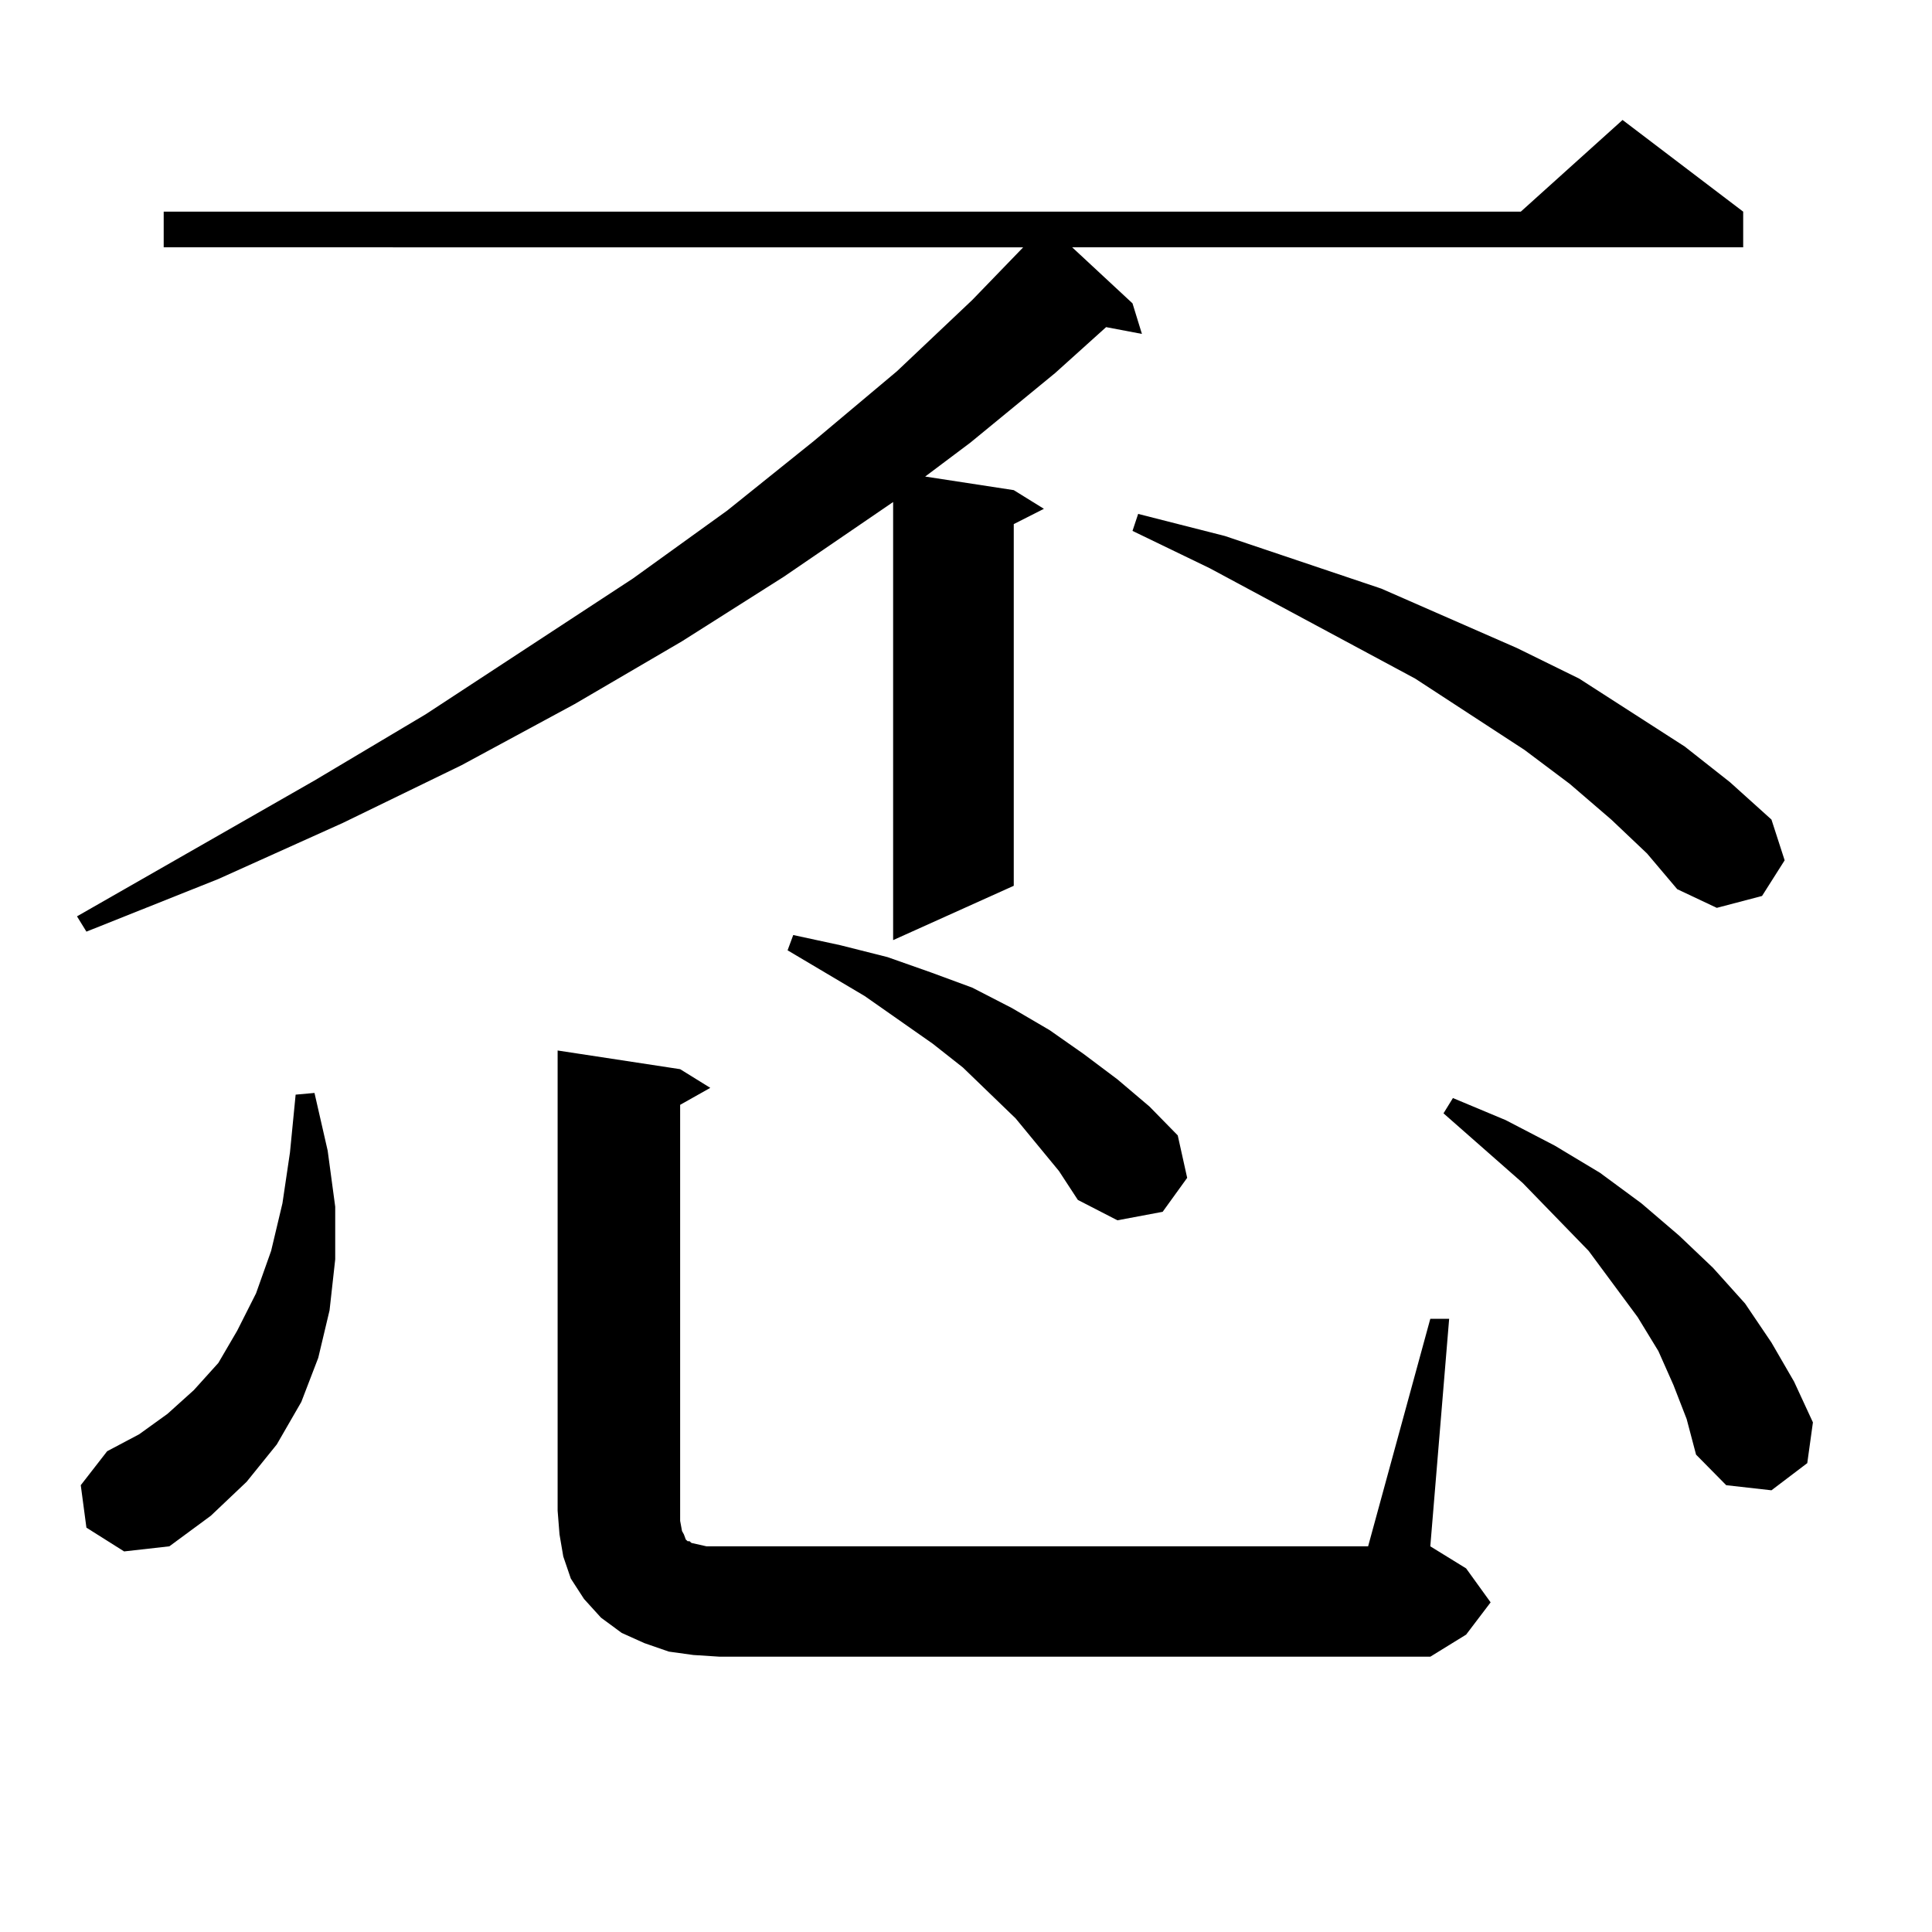<?xml version="1.0" encoding="utf-8"?>
<!-- Generator: Adobe Illustrator 16.0.0, SVG Export Plug-In . SVG Version: 6.00 Build 0)  -->
<!DOCTYPE svg PUBLIC "-//W3C//DTD SVG 1.1//EN" "http://www.w3.org/Graphics/SVG/1.1/DTD/svg11.dtd">
<svg version="1.1" id="图层_1" xmlns="http://www.w3.org/2000/svg" xmlns:xlink="http://www.w3.org/1999/xlink" x="0px" y="0px"
	 width="1000px" height="1000px" viewBox="0 0 1000 1000" enable-background="new 0 0 1000 1000" xml:space="preserve">
<path d="M902.271,109.554v18.457H554.962l31.219,29.004l4.878,15.82l-18.536-3.516l-26.341,23.73l-43.901,36.035l-23.414,17.578
	l45.853,7.031l15.609,9.668l-15.609,7.91V458.48l-62.438,28.125V259.847l-56.584,38.672l-52.682,33.398l-55.608,32.52
	l-58.535,31.641l-61.462,29.883l-64.389,29.004L44.73,482.211l-4.878-7.91l122.924-70.313l57.56-34.277l107.314-70.313
	l48.779-35.156l44.877-36.035l42.926-36.035l39.023-36.914l26.341-27.246H84.729v-18.457h702.422l52.682-47.461L902.271,109.554z
	 M44.73,790.707l-2.927-21.973l13.658-17.578l16.585-8.789l14.634-10.547l13.658-12.305l12.683-14.063l9.756-16.699l9.756-19.336
	l7.805-21.973l5.854-24.609l3.902-26.367l2.927-29.883l9.756-0.879l6.829,29.883l3.902,29.004v27.246l-2.927,26.367l-5.854,24.609
	l-8.78,22.852l-12.683,21.973l-15.609,19.336l-18.536,17.578l-21.463,15.82l-23.414,2.637L44.73,790.707z M740.323,682.601h9.756
	l-9.756,117.773l18.536,11.426l12.683,17.578l-12.683,16.699l-18.536,11.426H372.527l-13.658-0.879l-12.683-1.758l-12.683-4.395
	l-11.707-5.273l-10.731-7.91l-8.78-9.668l-6.829-10.547l-3.902-11.426l-1.951-11.426l-0.976-12.305V543.734l63.413,9.668
	l15.609,9.668l-15.609,8.789v215.332l0.976,5.273l0.976,1.758l0.976,2.637l0.976,0.879h0.976l0.976,0.879l3.902,0.879l3.902,0.879
	h6.829h335.602L740.323,682.601z M548.133,606.136l-22.438-27.246l-13.658-13.184l-13.658-13.184l-15.609-12.305l-35.121-24.609
	l-39.999-23.73l2.927-7.91l24.39,5.273l24.39,6.152l22.438,7.91l21.463,7.91l20.487,10.547l19.512,11.426l17.561,12.305
	l17.561,13.184l16.585,14.063l14.634,14.941l4.878,21.973L601.79,627.23l-23.414,4.395l-20.487-10.547L548.133,606.136z
	 M833.979,424.203l-21.463-18.457l-23.414-17.578l-56.584-36.914L626.18,294.125l-39.999-19.336l2.927-8.789l44.877,11.426
	l80.974,27.246l70.242,30.762l32.194,15.82l54.633,35.156l23.414,18.457l21.463,19.336l6.829,21.094l-11.707,18.457l-23.414,6.152
	l-20.487-9.668l-15.609-18.457L833.979,424.203z M866.174,716.879l-7.805-17.578l-10.731-17.578l-25.365-34.277l-34.146-35.156
	l-40.975-36.035l4.878-7.91l27.316,11.426l25.365,13.184l23.414,14.063l21.463,15.82l19.512,16.699l17.561,16.699l16.585,18.457
	l13.658,20.215l11.707,20.215l9.756,21.094l-2.927,21.094l-18.536,14.063l-23.414-2.637l-15.609-15.82l-4.878-18.457
	L866.174,716.879z"/>
</svg>
